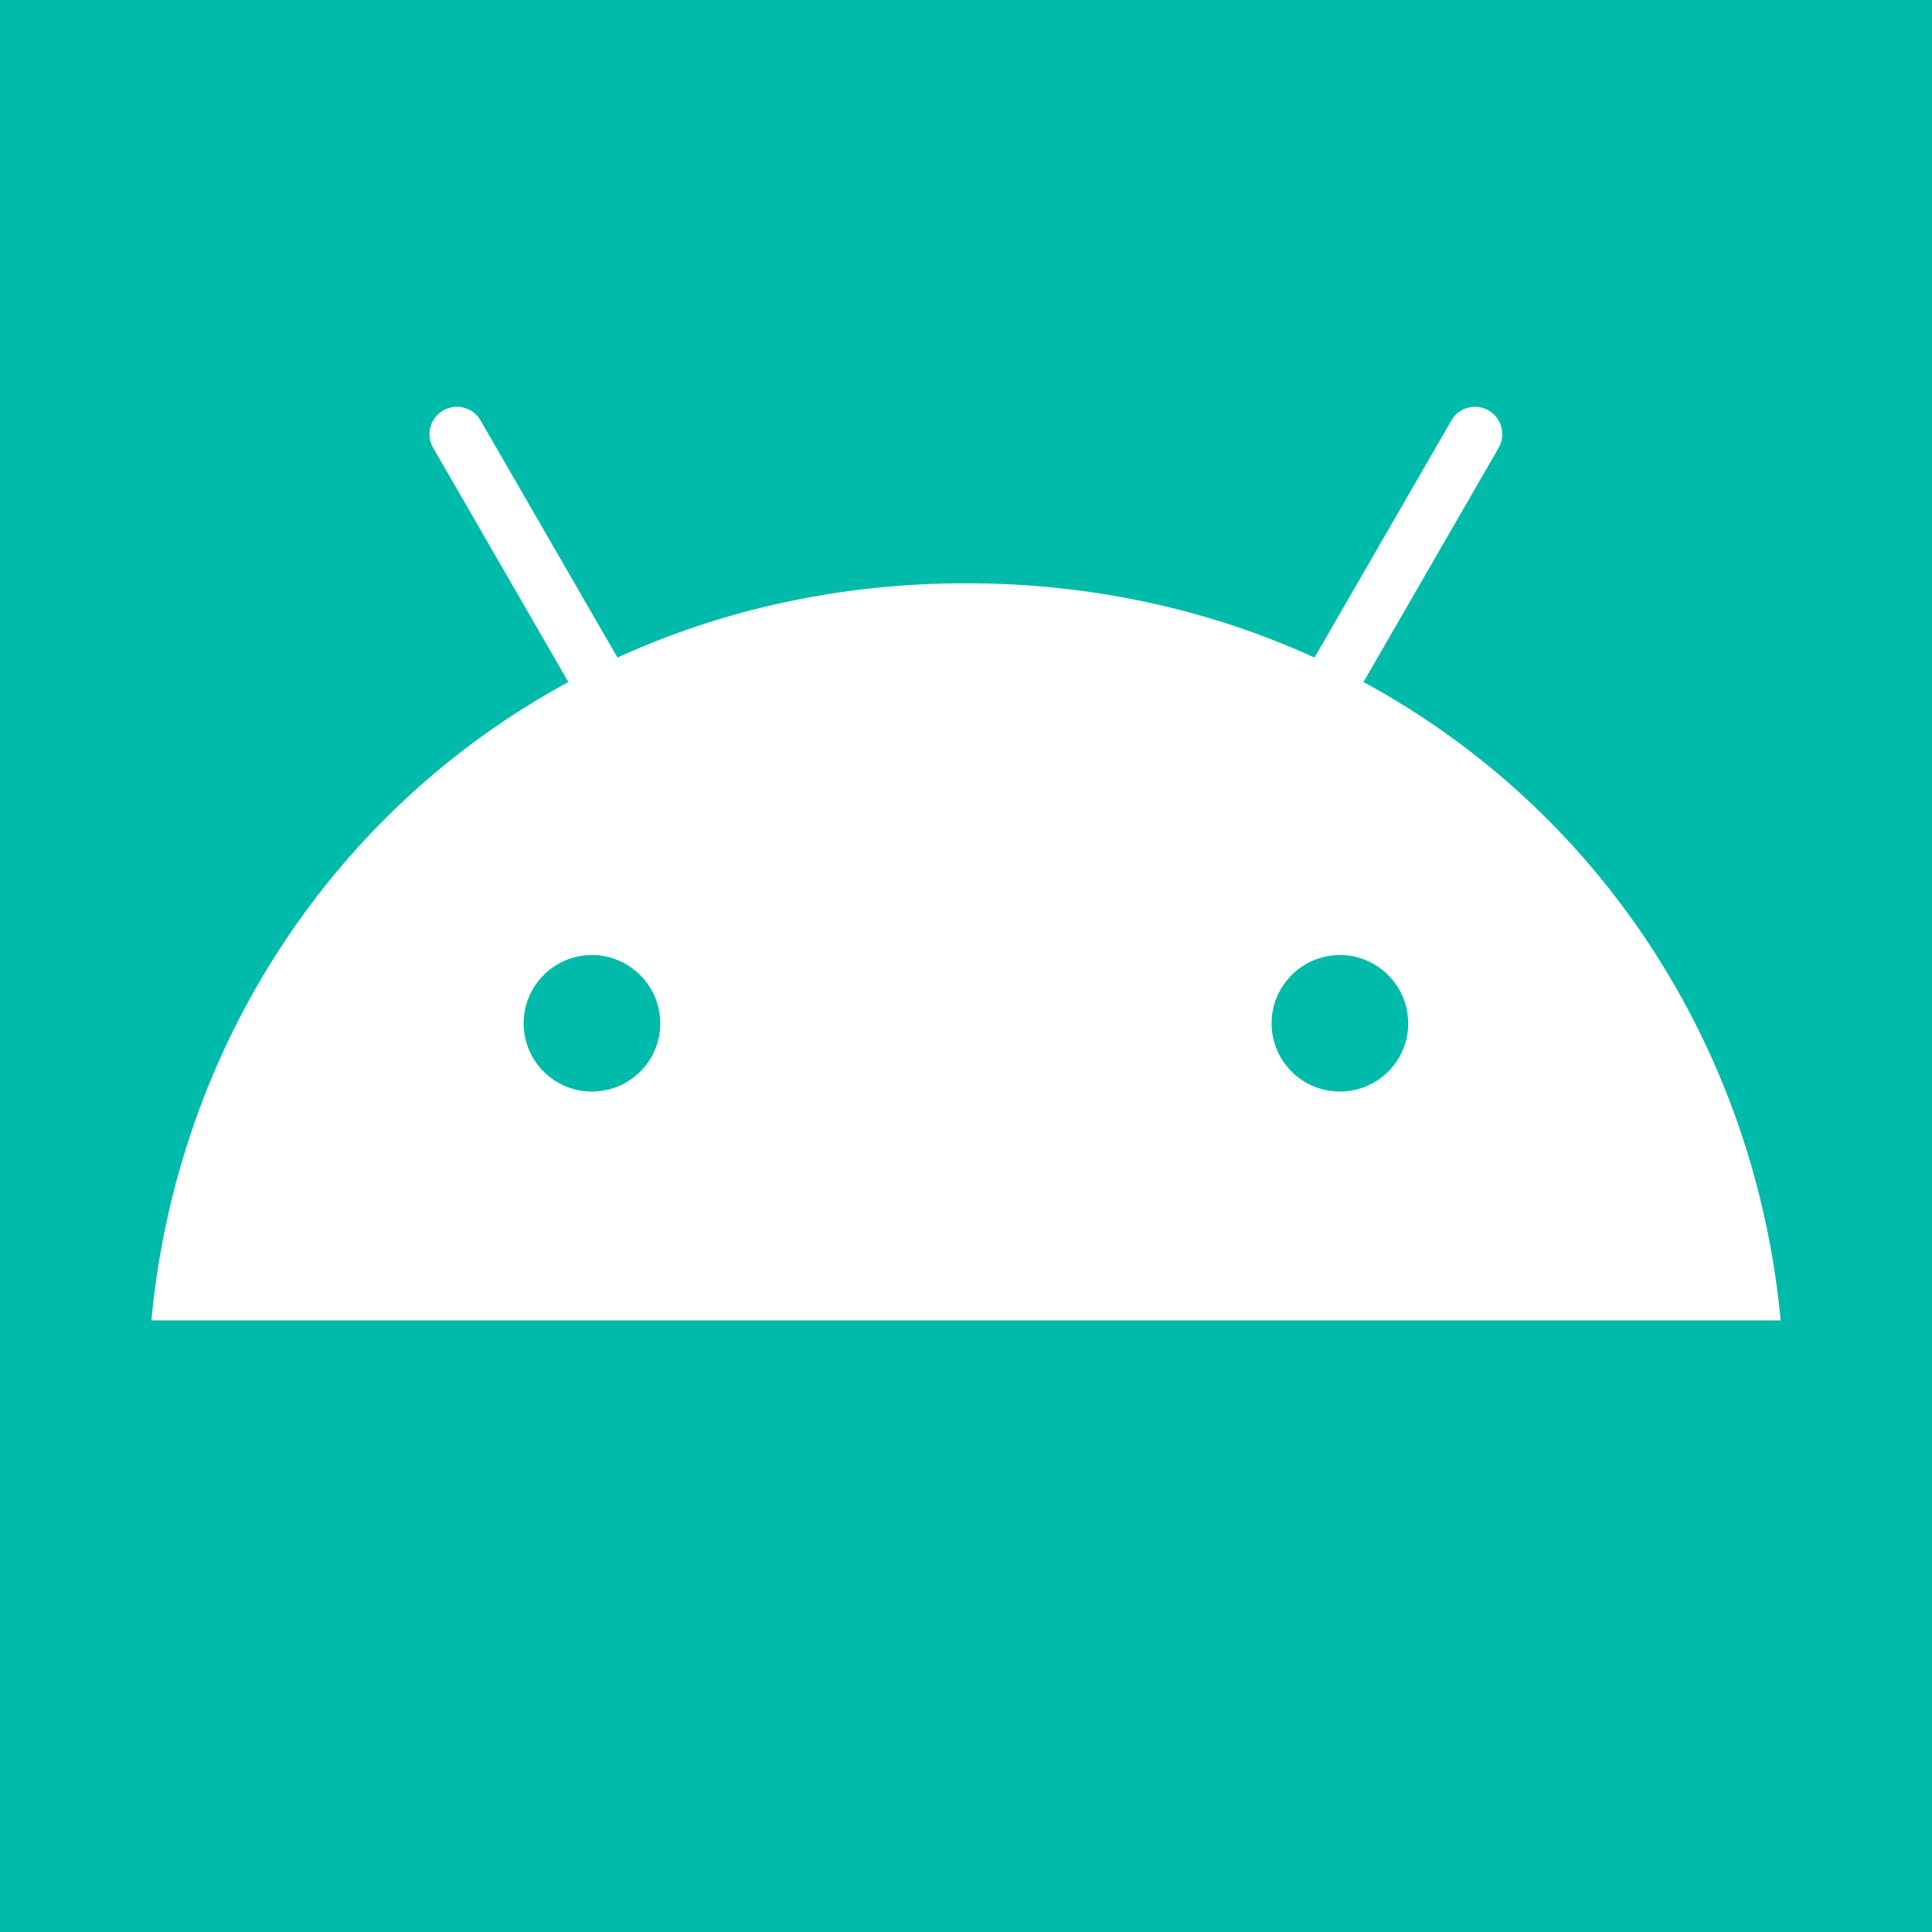 <?xml version="1.0" encoding="UTF-8"?>
<svg id="_レイヤー_1" xmlns="http://www.w3.org/2000/svg" width="600.01" height="600.01" version="1.1" viewBox="0 0 600.01 600.01">
  <!-- Generator: Adobe Illustrator 29.6.1, SVG Export Plug-In . SVG Version: 2.1.1 Build 9)  -->
  <defs>
    <style>
      .st0 {
        fill: #fff;
      }

      .st1 {
        fill: #0ba;
      }
    </style>
  </defs>
  <rect class="st1" width="600.01" height="600.01"/>
  <path class="st0" d="M423.44,211.82l41.97-72.71c2.37-4.08.94-9.25-3.08-11.62-4.02-2.37-9.25-.99-11.57,3.08l-42.52,73.65c-32.44-14.82-68.96-23.08-108.24-23.08s-75.8,8.26-108.24,23.08l-42.52-73.65c-2.37-4.08-7.55-5.45-11.62-3.08-4.08,2.37-5.45,7.55-3.08,11.62l41.97,72.71c-72.38,39.22-121.4,112.48-129.5,198.25h506c-8.1-85.77-57.12-159.03-129.56-198.25h0ZM183.83,339.01c-11.73,0-21.21-9.53-21.21-21.21s9.53-21.21,21.21-21.21,21.21,9.53,21.21,21.21c.06,11.68-9.47,21.21-21.21,21.21ZM416.12,339.01c-11.73,0-21.21-9.53-21.21-21.21s9.53-21.21,21.21-21.21,21.21,9.53,21.21,21.21c.06,11.68-9.47,21.21-21.21,21.21Z"/>
</svg>